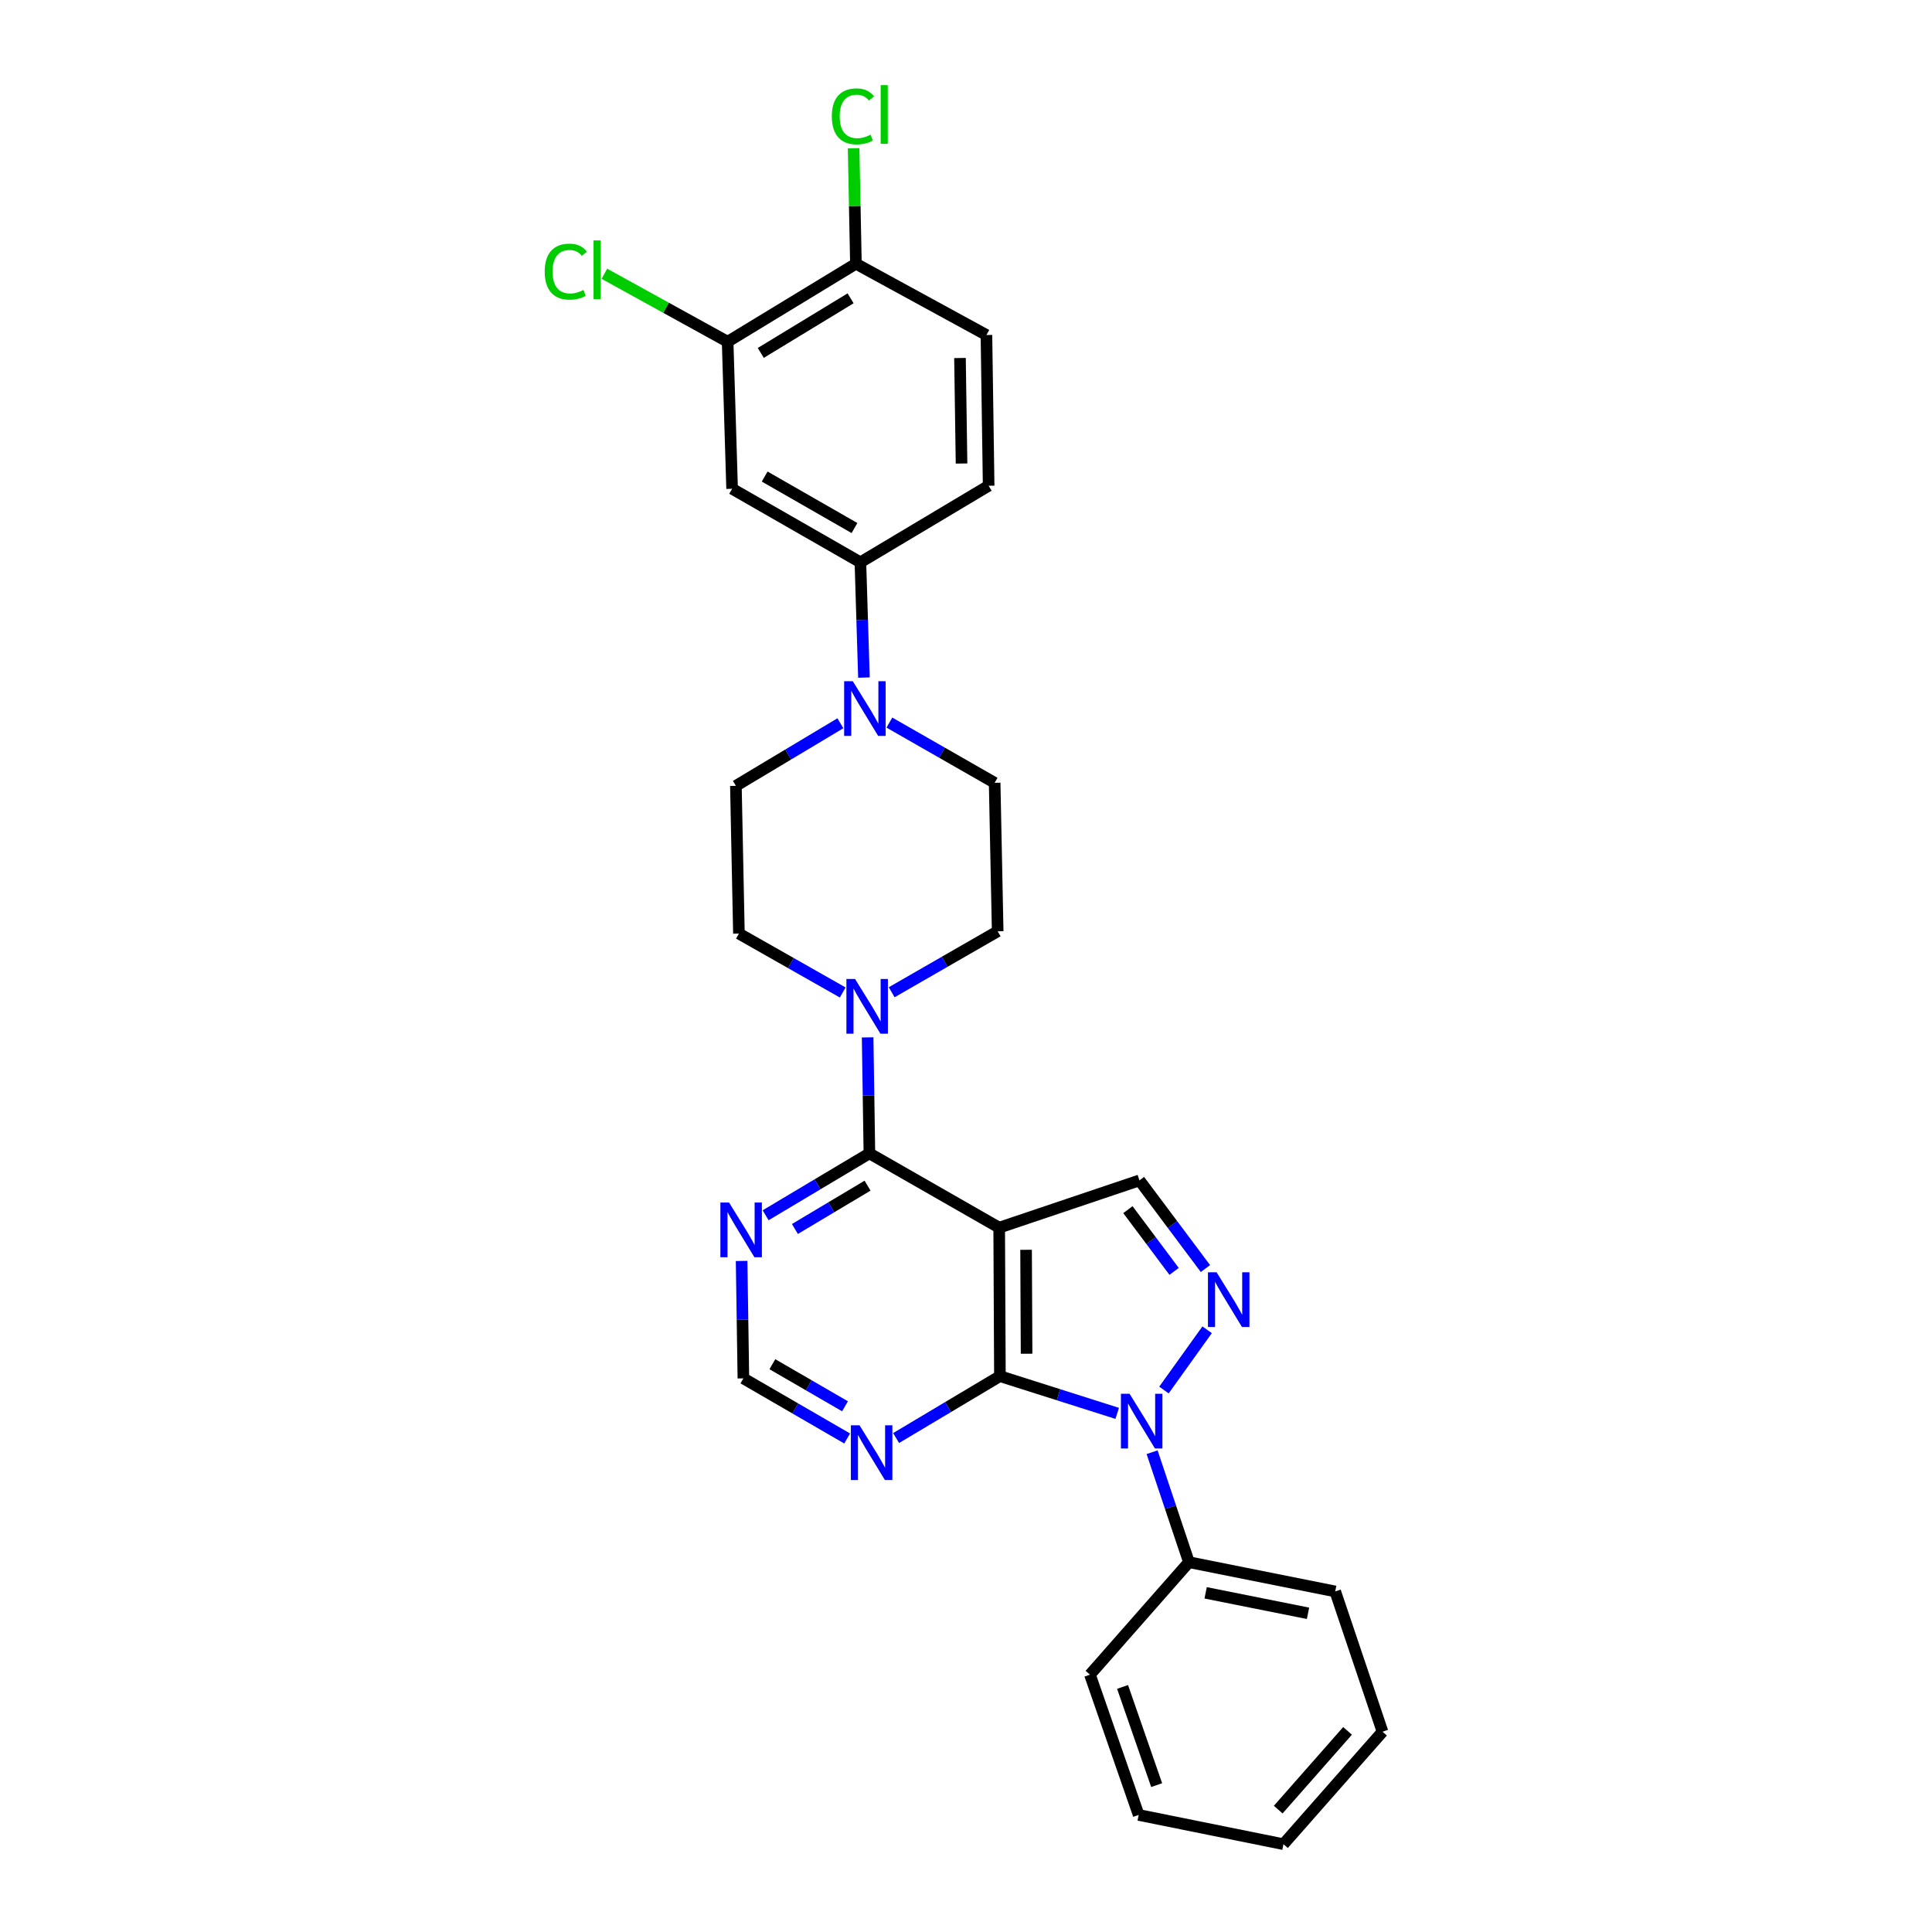 <?xml version='1.0' encoding='iso-8859-1'?>
<svg version='1.1' baseProfile='full'
              xmlns='http://www.w3.org/2000/svg'
                      xmlns:rdkit='http://www.rdkit.org/xml'
                      xmlns:xlink='http://www.w3.org/1999/xlink'
                  xml:space='preserve'
width='1000px' height='1000px' viewBox='0 0 1000 1000'>
<!-- END OF HEADER -->
<rect style='opacity:1.0;fill:#FFFFFF;stroke:none' width='1000' height='1000' x='0' y='0'> </rect>
<path class='bond-0' d='M 517.177,635.432 L 517.554,712.288' style='fill:none;fill-rule:evenodd;stroke:#000000;stroke-width:6px;stroke-linecap:butt;stroke-linejoin:miter;stroke-opacity:1' />
<path class='bond-0' d='M 531.096,646.893 L 531.36,700.691' style='fill:none;fill-rule:evenodd;stroke:#000000;stroke-width:6px;stroke-linecap:butt;stroke-linejoin:miter;stroke-opacity:1' />
<path class='bond-3' d='M 517.177,635.432 L 450.002,596.985' style='fill:none;fill-rule:evenodd;stroke:#000000;stroke-width:6px;stroke-linecap:butt;stroke-linejoin:miter;stroke-opacity:1' />
<path class='bond-4' d='M 517.177,635.432 L 589.781,610.964' style='fill:none;fill-rule:evenodd;stroke:#000000;stroke-width:6px;stroke-linecap:butt;stroke-linejoin:miter;stroke-opacity:1' />
<path class='bond-1' d='M 517.554,712.288 L 547.909,721.923' style='fill:none;fill-rule:evenodd;stroke:#000000;stroke-width:6px;stroke-linecap:butt;stroke-linejoin:miter;stroke-opacity:1' />
<path class='bond-1' d='M 547.909,721.923 L 578.264,731.558' style='fill:none;fill-rule:evenodd;stroke:#0000FF;stroke-width:6px;stroke-linecap:butt;stroke-linejoin:miter;stroke-opacity:1' />
<path class='bond-7' d='M 517.554,712.288 L 490.688,728.31' style='fill:none;fill-rule:evenodd;stroke:#000000;stroke-width:6px;stroke-linecap:butt;stroke-linejoin:miter;stroke-opacity:1' />
<path class='bond-7' d='M 490.688,728.31 L 463.823,744.332' style='fill:none;fill-rule:evenodd;stroke:#0000FF;stroke-width:6px;stroke-linecap:butt;stroke-linejoin:miter;stroke-opacity:1' />
<path class='bond-13' d='M 596.319,751.663 L 605.858,780.123' style='fill:none;fill-rule:evenodd;stroke:#0000FF;stroke-width:6px;stroke-linecap:butt;stroke-linejoin:miter;stroke-opacity:1' />
<path class='bond-13' d='M 605.858,780.123 L 615.397,808.582' style='fill:none;fill-rule:evenodd;stroke:#000000;stroke-width:6px;stroke-linecap:butt;stroke-linejoin:miter;stroke-opacity:1' />
<path class='bond-28' d='M 602.457,719.484 L 624.801,688.292' style='fill:none;fill-rule:evenodd;stroke:#0000FF;stroke-width:6px;stroke-linecap:butt;stroke-linejoin:miter;stroke-opacity:1' />
<path class='bond-2' d='M 623.937,656.606 L 606.859,633.785' style='fill:none;fill-rule:evenodd;stroke:#0000FF;stroke-width:6px;stroke-linecap:butt;stroke-linejoin:miter;stroke-opacity:1' />
<path class='bond-2' d='M 606.859,633.785 L 589.781,610.964' style='fill:none;fill-rule:evenodd;stroke:#000000;stroke-width:6px;stroke-linecap:butt;stroke-linejoin:miter;stroke-opacity:1' />
<path class='bond-2' d='M 607.714,658.066 L 595.759,642.091' style='fill:none;fill-rule:evenodd;stroke:#0000FF;stroke-width:6px;stroke-linecap:butt;stroke-linejoin:miter;stroke-opacity:1' />
<path class='bond-2' d='M 595.759,642.091 L 583.805,626.116' style='fill:none;fill-rule:evenodd;stroke:#000000;stroke-width:6px;stroke-linecap:butt;stroke-linejoin:miter;stroke-opacity:1' />
<path class='bond-5' d='M 450.002,596.985 L 449.543,566.966' style='fill:none;fill-rule:evenodd;stroke:#000000;stroke-width:6px;stroke-linecap:butt;stroke-linejoin:miter;stroke-opacity:1' />
<path class='bond-5' d='M 449.543,566.966 L 449.085,536.947' style='fill:none;fill-rule:evenodd;stroke:#0000FF;stroke-width:6px;stroke-linecap:butt;stroke-linejoin:miter;stroke-opacity:1' />
<path class='bond-8' d='M 450.002,596.985 L 423.144,613.004' style='fill:none;fill-rule:evenodd;stroke:#000000;stroke-width:6px;stroke-linecap:butt;stroke-linejoin:miter;stroke-opacity:1' />
<path class='bond-8' d='M 423.144,613.004 L 396.286,629.022' style='fill:none;fill-rule:evenodd;stroke:#0000FF;stroke-width:6px;stroke-linecap:butt;stroke-linejoin:miter;stroke-opacity:1' />
<path class='bond-8' d='M 449.046,613.697 L 430.245,624.91' style='fill:none;fill-rule:evenodd;stroke:#000000;stroke-width:6px;stroke-linecap:butt;stroke-linejoin:miter;stroke-opacity:1' />
<path class='bond-8' d='M 430.245,624.91 L 411.444,636.123' style='fill:none;fill-rule:evenodd;stroke:#0000FF;stroke-width:6px;stroke-linecap:butt;stroke-linejoin:miter;stroke-opacity:1' />
<path class='bond-14' d='M 436.191,513.707 L 409.329,498.461' style='fill:none;fill-rule:evenodd;stroke:#0000FF;stroke-width:6px;stroke-linecap:butt;stroke-linejoin:miter;stroke-opacity:1' />
<path class='bond-14' d='M 409.329,498.461 L 382.466,483.216' style='fill:none;fill-rule:evenodd;stroke:#000000;stroke-width:6px;stroke-linecap:butt;stroke-linejoin:miter;stroke-opacity:1' />
<path class='bond-15' d='M 461.528,513.589 L 488.963,497.813' style='fill:none;fill-rule:evenodd;stroke:#0000FF;stroke-width:6px;stroke-linecap:butt;stroke-linejoin:miter;stroke-opacity:1' />
<path class='bond-15' d='M 488.963,497.813 L 516.399,482.037' style='fill:none;fill-rule:evenodd;stroke:#000000;stroke-width:6px;stroke-linecap:butt;stroke-linejoin:miter;stroke-opacity:1' />
<path class='bond-6' d='M 460.343,374.009 L 487.585,389.596' style='fill:none;fill-rule:evenodd;stroke:#0000FF;stroke-width:6px;stroke-linecap:butt;stroke-linejoin:miter;stroke-opacity:1' />
<path class='bond-6' d='M 487.585,389.596 L 514.828,405.182' style='fill:none;fill-rule:evenodd;stroke:#000000;stroke-width:6px;stroke-linecap:butt;stroke-linejoin:miter;stroke-opacity:1' />
<path class='bond-9' d='M 447.175,350.704 L 446.259,320.877' style='fill:none;fill-rule:evenodd;stroke:#0000FF;stroke-width:6px;stroke-linecap:butt;stroke-linejoin:miter;stroke-opacity:1' />
<path class='bond-9' d='M 446.259,320.877 L 445.343,291.05' style='fill:none;fill-rule:evenodd;stroke:#000000;stroke-width:6px;stroke-linecap:butt;stroke-linejoin:miter;stroke-opacity:1' />
<path class='bond-30' d='M 434.983,374.356 L 407.939,390.555' style='fill:none;fill-rule:evenodd;stroke:#0000FF;stroke-width:6px;stroke-linecap:butt;stroke-linejoin:miter;stroke-opacity:1' />
<path class='bond-30' d='M 407.939,390.555 L 380.895,406.753' style='fill:none;fill-rule:evenodd;stroke:#000000;stroke-width:6px;stroke-linecap:butt;stroke-linejoin:miter;stroke-opacity:1' />
<path class='bond-29' d='M 438.492,744.558 L 411.634,729.001' style='fill:none;fill-rule:evenodd;stroke:#0000FF;stroke-width:6px;stroke-linecap:butt;stroke-linejoin:miter;stroke-opacity:1' />
<path class='bond-29' d='M 411.634,729.001 L 384.776,713.443' style='fill:none;fill-rule:evenodd;stroke:#000000;stroke-width:6px;stroke-linecap:butt;stroke-linejoin:miter;stroke-opacity:1' />
<path class='bond-29' d='M 437.383,727.895 L 418.583,717.005' style='fill:none;fill-rule:evenodd;stroke:#0000FF;stroke-width:6px;stroke-linecap:butt;stroke-linejoin:miter;stroke-opacity:1' />
<path class='bond-29' d='M 418.583,717.005 L 399.782,706.114' style='fill:none;fill-rule:evenodd;stroke:#000000;stroke-width:6px;stroke-linecap:butt;stroke-linejoin:miter;stroke-opacity:1' />
<path class='bond-12' d='M 383.857,652.662 L 384.316,683.052' style='fill:none;fill-rule:evenodd;stroke:#0000FF;stroke-width:6px;stroke-linecap:butt;stroke-linejoin:miter;stroke-opacity:1' />
<path class='bond-12' d='M 384.316,683.052 L 384.776,713.443' style='fill:none;fill-rule:evenodd;stroke:#000000;stroke-width:6px;stroke-linecap:butt;stroke-linejoin:miter;stroke-opacity:1' />
<path class='bond-10' d='M 445.343,291.05 L 378.938,252.98' style='fill:none;fill-rule:evenodd;stroke:#000000;stroke-width:6px;stroke-linecap:butt;stroke-linejoin:miter;stroke-opacity:1' />
<path class='bond-10' d='M 442.277,273.313 L 395.794,246.664' style='fill:none;fill-rule:evenodd;stroke:#000000;stroke-width:6px;stroke-linecap:butt;stroke-linejoin:miter;stroke-opacity:1' />
<path class='bond-19' d='M 445.343,291.05 L 511.724,251.417' style='fill:none;fill-rule:evenodd;stroke:#000000;stroke-width:6px;stroke-linecap:butt;stroke-linejoin:miter;stroke-opacity:1' />
<path class='bond-11' d='M 378.938,252.98 L 376.62,176.88' style='fill:none;fill-rule:evenodd;stroke:#000000;stroke-width:6px;stroke-linecap:butt;stroke-linejoin:miter;stroke-opacity:1' />
<path class='bond-21' d='M 376.62,176.88 L 344.725,159.289' style='fill:none;fill-rule:evenodd;stroke:#000000;stroke-width:6px;stroke-linecap:butt;stroke-linejoin:miter;stroke-opacity:1' />
<path class='bond-21' d='M 344.725,159.289 L 312.83,141.697' style='fill:none;fill-rule:evenodd;stroke:#00CC00;stroke-width:6px;stroke-linecap:butt;stroke-linejoin:miter;stroke-opacity:1' />
<path class='bond-32' d='M 376.62,176.88 L 443.024,136.507' style='fill:none;fill-rule:evenodd;stroke:#000000;stroke-width:6px;stroke-linecap:butt;stroke-linejoin:miter;stroke-opacity:1' />
<path class='bond-32' d='M 393.783,182.67 L 440.266,154.409' style='fill:none;fill-rule:evenodd;stroke:#000000;stroke-width:6px;stroke-linecap:butt;stroke-linejoin:miter;stroke-opacity:1' />
<path class='bond-23' d='M 615.397,808.582 L 691.104,823.724' style='fill:none;fill-rule:evenodd;stroke:#000000;stroke-width:6px;stroke-linecap:butt;stroke-linejoin:miter;stroke-opacity:1' />
<path class='bond-23' d='M 624.034,824.448 L 677.03,835.047' style='fill:none;fill-rule:evenodd;stroke:#000000;stroke-width:6px;stroke-linecap:butt;stroke-linejoin:miter;stroke-opacity:1' />
<path class='bond-24' d='M 615.397,808.582 L 564.157,866.807' style='fill:none;fill-rule:evenodd;stroke:#000000;stroke-width:6px;stroke-linecap:butt;stroke-linejoin:miter;stroke-opacity:1' />
<path class='bond-18' d='M 382.466,483.216 L 380.895,406.753' style='fill:none;fill-rule:evenodd;stroke:#000000;stroke-width:6px;stroke-linecap:butt;stroke-linejoin:miter;stroke-opacity:1' />
<path class='bond-17' d='M 516.399,482.037 L 514.828,405.182' style='fill:none;fill-rule:evenodd;stroke:#000000;stroke-width:6px;stroke-linecap:butt;stroke-linejoin:miter;stroke-opacity:1' />
<path class='bond-16' d='M 443.024,136.507 L 510.576,173.399' style='fill:none;fill-rule:evenodd;stroke:#000000;stroke-width:6px;stroke-linecap:butt;stroke-linejoin:miter;stroke-opacity:1' />
<path class='bond-22' d='M 443.024,136.507 L 442.422,106.615' style='fill:none;fill-rule:evenodd;stroke:#000000;stroke-width:6px;stroke-linecap:butt;stroke-linejoin:miter;stroke-opacity:1' />
<path class='bond-22' d='M 442.422,106.615 L 441.82,76.723' style='fill:none;fill-rule:evenodd;stroke:#00CC00;stroke-width:6px;stroke-linecap:butt;stroke-linejoin:miter;stroke-opacity:1' />
<path class='bond-20' d='M 511.724,251.417 L 510.576,173.399' style='fill:none;fill-rule:evenodd;stroke:#000000;stroke-width:6px;stroke-linecap:butt;stroke-linejoin:miter;stroke-opacity:1' />
<path class='bond-20' d='M 497.69,239.918 L 496.887,185.305' style='fill:none;fill-rule:evenodd;stroke:#000000;stroke-width:6px;stroke-linecap:butt;stroke-linejoin:miter;stroke-opacity:1' />
<path class='bond-25' d='M 691.104,823.724 L 715.588,896.328' style='fill:none;fill-rule:evenodd;stroke:#000000;stroke-width:6px;stroke-linecap:butt;stroke-linejoin:miter;stroke-opacity:1' />
<path class='bond-26' d='M 564.157,866.807 L 589.372,939.412' style='fill:none;fill-rule:evenodd;stroke:#000000;stroke-width:6px;stroke-linecap:butt;stroke-linejoin:miter;stroke-opacity:1' />
<path class='bond-26' d='M 581.035,873.15 L 598.686,923.973' style='fill:none;fill-rule:evenodd;stroke:#000000;stroke-width:6px;stroke-linecap:butt;stroke-linejoin:miter;stroke-opacity:1' />
<path class='bond-31' d='M 715.588,896.328 L 664.318,954.545' style='fill:none;fill-rule:evenodd;stroke:#000000;stroke-width:6px;stroke-linecap:butt;stroke-linejoin:miter;stroke-opacity:1' />
<path class='bond-31' d='M 697.494,895.898 L 661.605,936.651' style='fill:none;fill-rule:evenodd;stroke:#000000;stroke-width:6px;stroke-linecap:butt;stroke-linejoin:miter;stroke-opacity:1' />
<path class='bond-27' d='M 589.372,939.412 L 664.318,954.545' style='fill:none;fill-rule:evenodd;stroke:#000000;stroke-width:6px;stroke-linecap:butt;stroke-linejoin:miter;stroke-opacity:1' />
<path  class='atom-2' d='M 584.668 721.418
L 593.948 736.418
Q 594.868 737.898, 596.348 740.578
Q 597.828 743.258, 597.908 743.418
L 597.908 721.418
L 601.668 721.418
L 601.668 749.738
L 597.788 749.738
L 587.828 733.338
Q 586.668 731.418, 585.428 729.218
Q 584.228 727.018, 583.868 726.338
L 583.868 749.738
L 580.188 749.738
L 580.188 721.418
L 584.668 721.418
' fill='#0000FF'/>
<path  class='atom-3' d='M 629.716 658.533
L 638.996 673.533
Q 639.916 675.013, 641.396 677.693
Q 642.876 680.373, 642.956 680.533
L 642.956 658.533
L 646.716 658.533
L 646.716 686.853
L 642.836 686.853
L 632.876 670.453
Q 631.716 668.533, 630.476 666.333
Q 629.276 664.133, 628.916 663.453
L 628.916 686.853
L 625.236 686.853
L 625.236 658.533
L 629.716 658.533
' fill='#0000FF'/>
<path  class='atom-6' d='M 442.579 506.725
L 451.859 521.725
Q 452.779 523.205, 454.259 525.885
Q 455.739 528.565, 455.819 528.725
L 455.819 506.725
L 459.579 506.725
L 459.579 535.045
L 455.699 535.045
L 445.739 518.645
Q 444.579 516.725, 443.339 514.525
Q 442.139 512.325, 441.779 511.645
L 441.779 535.045
L 438.099 535.045
L 438.099 506.725
L 442.579 506.725
' fill='#0000FF'/>
<path  class='atom-7' d='M 441.409 352.598
L 450.689 367.598
Q 451.609 369.078, 453.089 371.758
Q 454.569 374.438, 454.649 374.598
L 454.649 352.598
L 458.409 352.598
L 458.409 380.918
L 454.529 380.918
L 444.569 364.518
Q 443.409 362.598, 442.169 360.398
Q 440.969 358.198, 440.609 357.518
L 440.609 380.918
L 436.929 380.918
L 436.929 352.598
L 441.409 352.598
' fill='#0000FF'/>
<path  class='atom-8' d='M 444.89 737.73
L 454.17 752.73
Q 455.09 754.21, 456.57 756.89
Q 458.05 759.57, 458.13 759.73
L 458.13 737.73
L 461.89 737.73
L 461.89 766.05
L 458.01 766.05
L 448.05 749.65
Q 446.89 747.73, 445.65 745.53
Q 444.45 743.33, 444.09 742.65
L 444.09 766.05
L 440.41 766.05
L 440.41 737.73
L 444.89 737.73
' fill='#0000FF'/>
<path  class='atom-9' d='M 377.353 622.42
L 386.633 637.42
Q 387.553 638.9, 389.033 641.58
Q 390.513 644.26, 390.593 644.42
L 390.593 622.42
L 394.353 622.42
L 394.353 650.74
L 390.473 650.74
L 380.513 634.34
Q 379.353 632.42, 378.113 630.22
Q 376.913 628.02, 376.553 627.34
L 376.553 650.74
L 372.873 650.74
L 372.873 622.42
L 377.353 622.42
' fill='#0000FF'/>
<path  class='atom-22' d='M 281.941 140.599
Q 281.941 133.559, 285.221 129.879
Q 288.541 126.159, 294.821 126.159
Q 300.661 126.159, 303.781 130.279
L 301.141 132.439
Q 298.861 129.439, 294.821 129.439
Q 290.541 129.439, 288.261 132.319
Q 286.021 135.159, 286.021 140.599
Q 286.021 146.199, 288.341 149.079
Q 290.701 151.959, 295.261 151.959
Q 298.381 151.959, 302.021 150.079
L 303.141 153.079
Q 301.661 154.039, 299.421 154.599
Q 297.181 155.159, 294.701 155.159
Q 288.541 155.159, 285.221 151.399
Q 281.941 147.639, 281.941 140.599
' fill='#00CC00'/>
<path  class='atom-22' d='M 307.221 124.439
L 310.901 124.439
L 310.901 154.799
L 307.221 154.799
L 307.221 124.439
' fill='#00CC00'/>
<path  class='atom-23' d='M 430.549 60.231
Q 430.549 53.191, 433.829 49.511
Q 437.149 45.791, 443.429 45.791
Q 449.269 45.791, 452.389 49.911
L 449.749 52.071
Q 447.469 49.071, 443.429 49.071
Q 439.149 49.071, 436.869 51.951
Q 434.629 54.791, 434.629 60.231
Q 434.629 65.831, 436.949 68.711
Q 439.309 71.591, 443.869 71.591
Q 446.989 71.591, 450.629 69.711
L 451.749 72.711
Q 450.269 73.671, 448.029 74.231
Q 445.789 74.791, 443.309 74.791
Q 437.149 74.791, 433.829 71.031
Q 430.549 67.271, 430.549 60.231
' fill='#00CC00'/>
<path  class='atom-23' d='M 455.829 44.071
L 459.509 44.071
L 459.509 74.431
L 455.829 74.431
L 455.829 44.071
' fill='#00CC00'/>
</svg>
